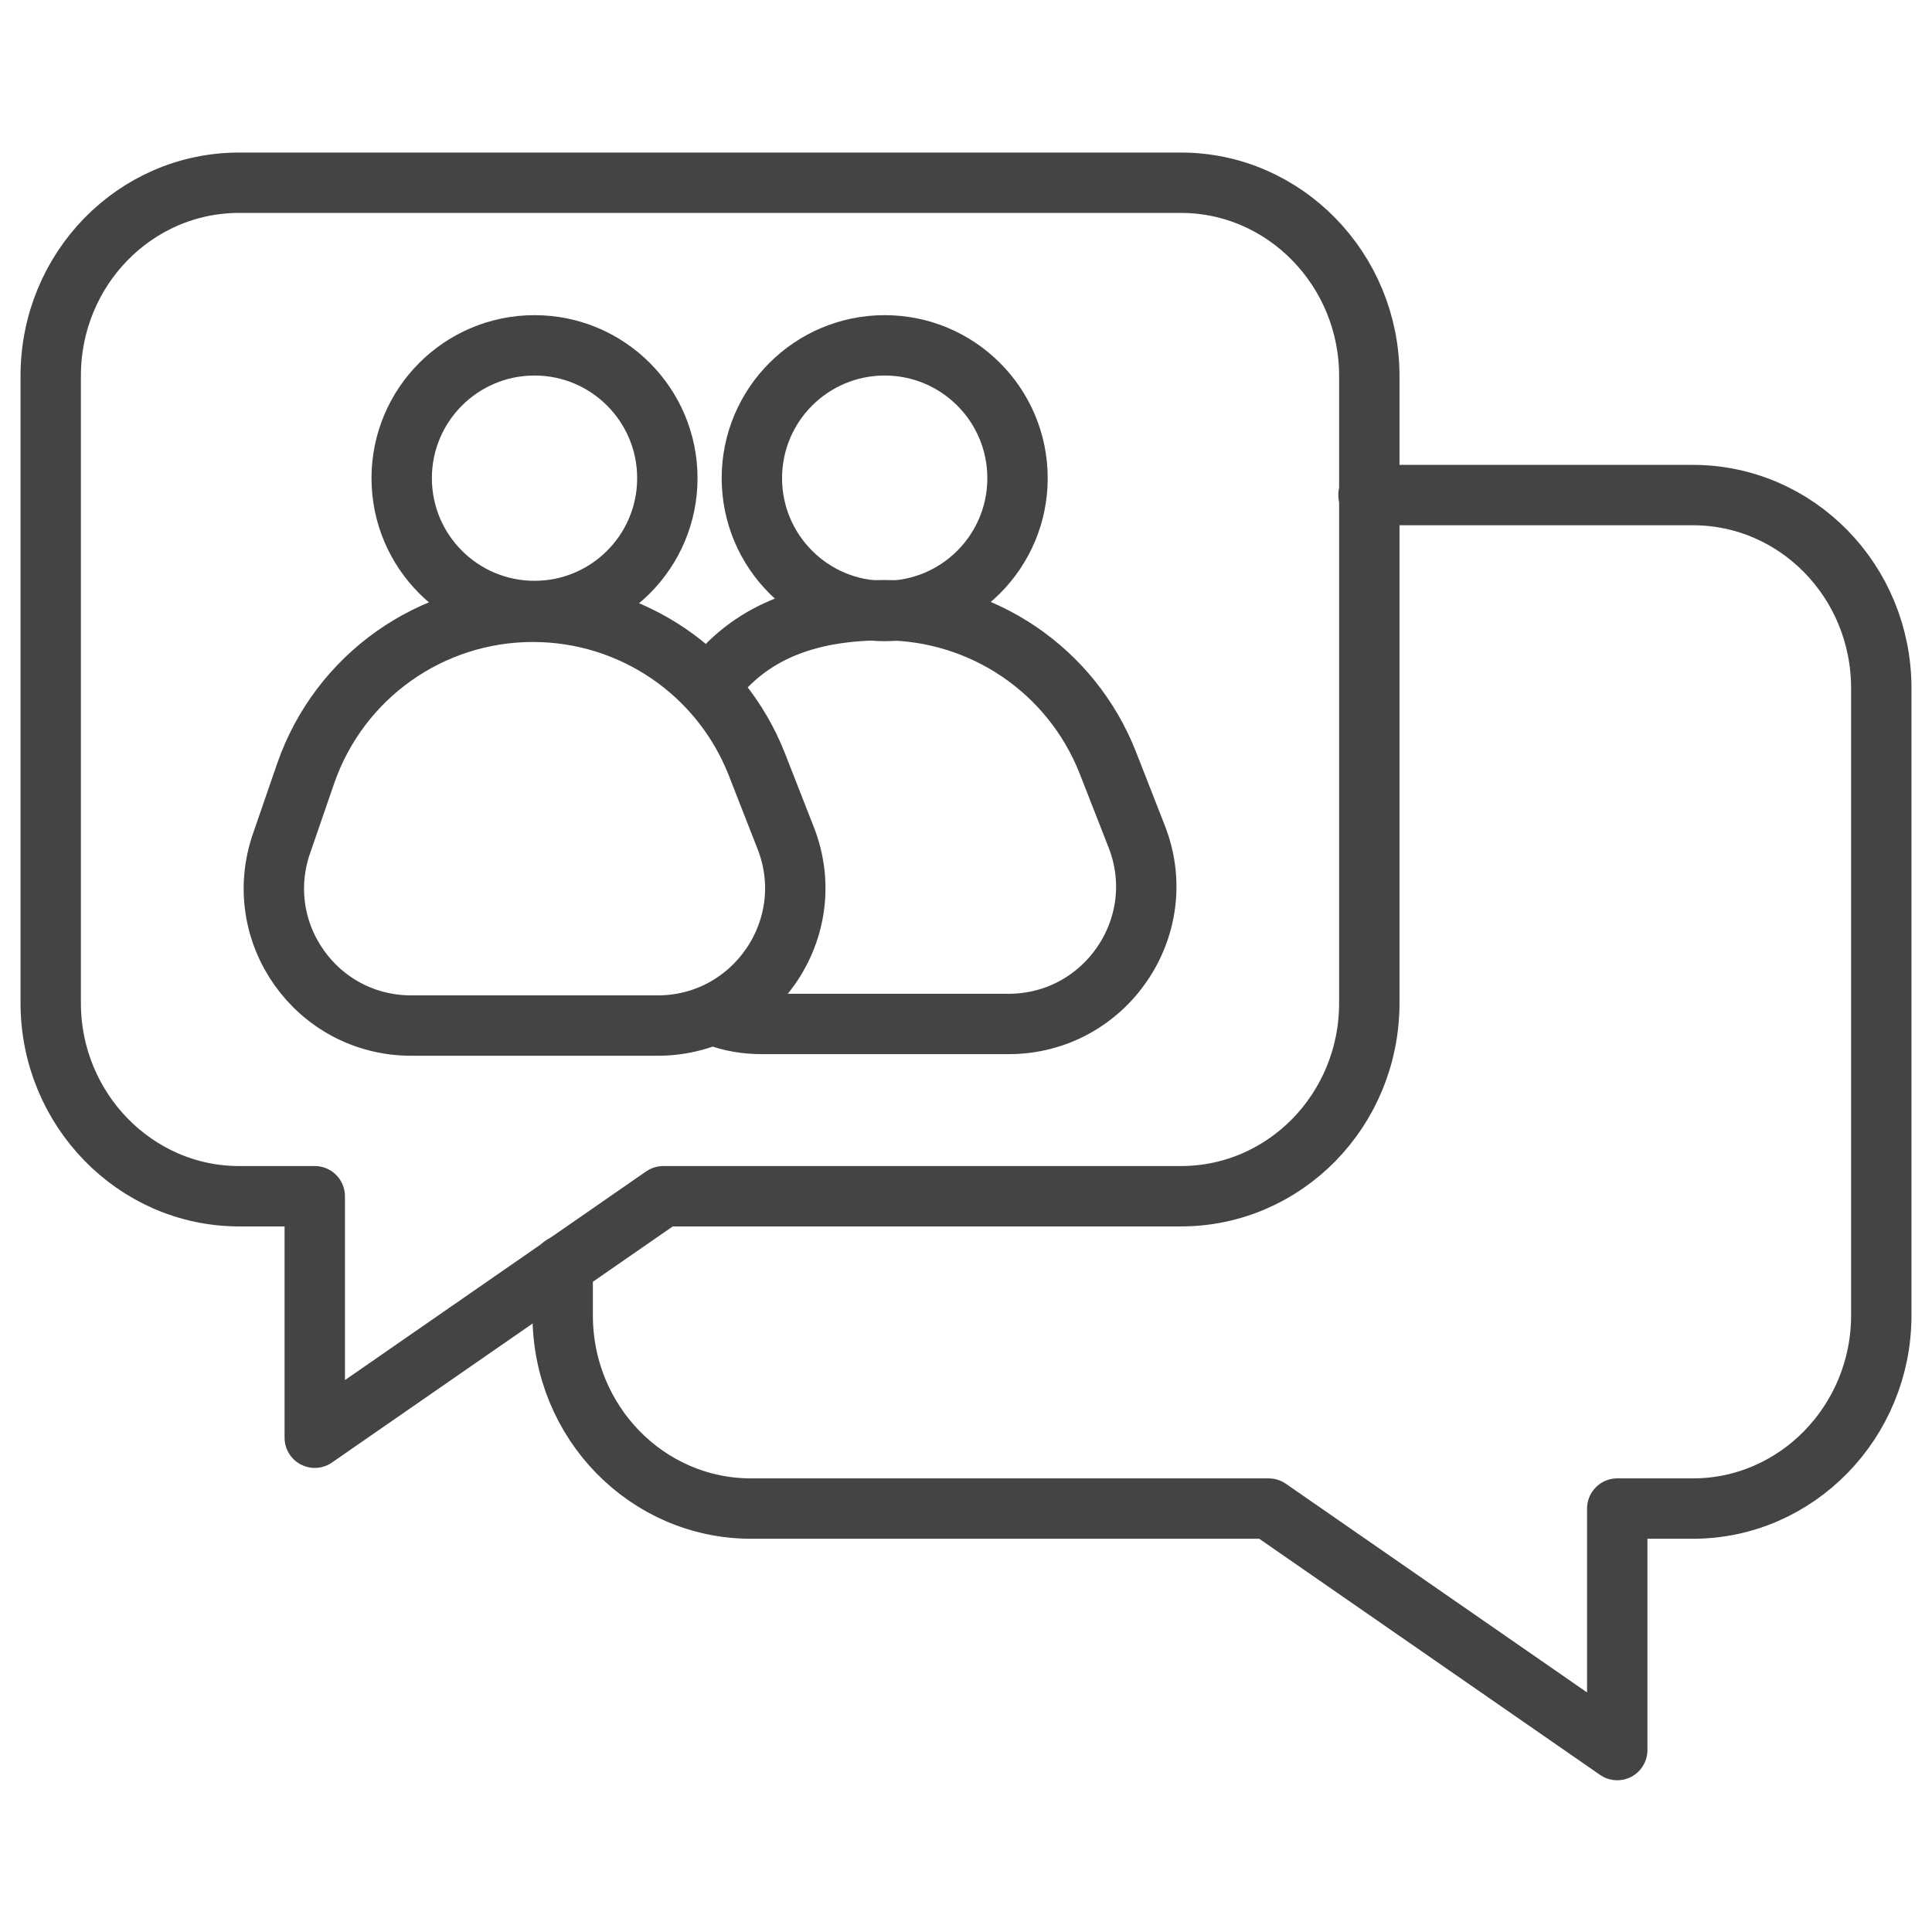 <svg viewBox="0 0 24 24" xmlns="http://www.w3.org/2000/svg" data-name="Ebene 1" id="Ebene_1">
  <defs>
    <style>
      .cls-1 {
        fill: none;
        stroke: #454443;
        stroke-linecap: round;
        stroke-linejoin: round;
        stroke-width: .75px;
      }
    </style>
  </defs>
  <circle r="1.65" cy="5.94" cx="6.64" class="cls-1"></circle>
  <g>
    <path d="M14.66,2.27H2.97c-1.29,0-2.34,1.07-2.34,2.4v7.79c0,1.32,1.05,2.4,2.34,2.4h.94v3l4.33-3h6.43c1.29,0,2.34-1.07,2.34-2.4v-7.79c0-1.32-1.05-2.4-2.34-2.4Z" class="cls-1"></path>
    <path d="M17,6.15h4.03c1.29,0,2.34,1.07,2.34,2.4v7.79c0,1.32-1.05,2.4-2.34,2.4h-.94s0,3,0,3l-4.33-3h-6.43c-1.29,0-2.34-1.07-2.34-2.4v-.62" class="cls-1"></path>
    <path d="M8.17,12.74h-3.06c-1.18,0-2-1.16-1.61-2.27l.3-.87c.42-1.2,1.55-2,2.82-2h0c1.23,0,2.33.75,2.78,1.89l.36.92c.44,1.12-.39,2.33-1.59,2.33Z" class="cls-1"></path>
    <circle r="1.65" cy="5.94" cx="10.99" class="cls-1"></circle>
    <path d="M8.86,8.46c.51-.65,1.25-.88,2.12-.88h0c1.23,0,2.33.75,2.78,1.89l.36.92c.44,1.12-.39,2.33-1.59,2.33h-3.06c-.2,0-.39-.03-.57-.1" class="cls-1"></path>
  </g>
</svg>